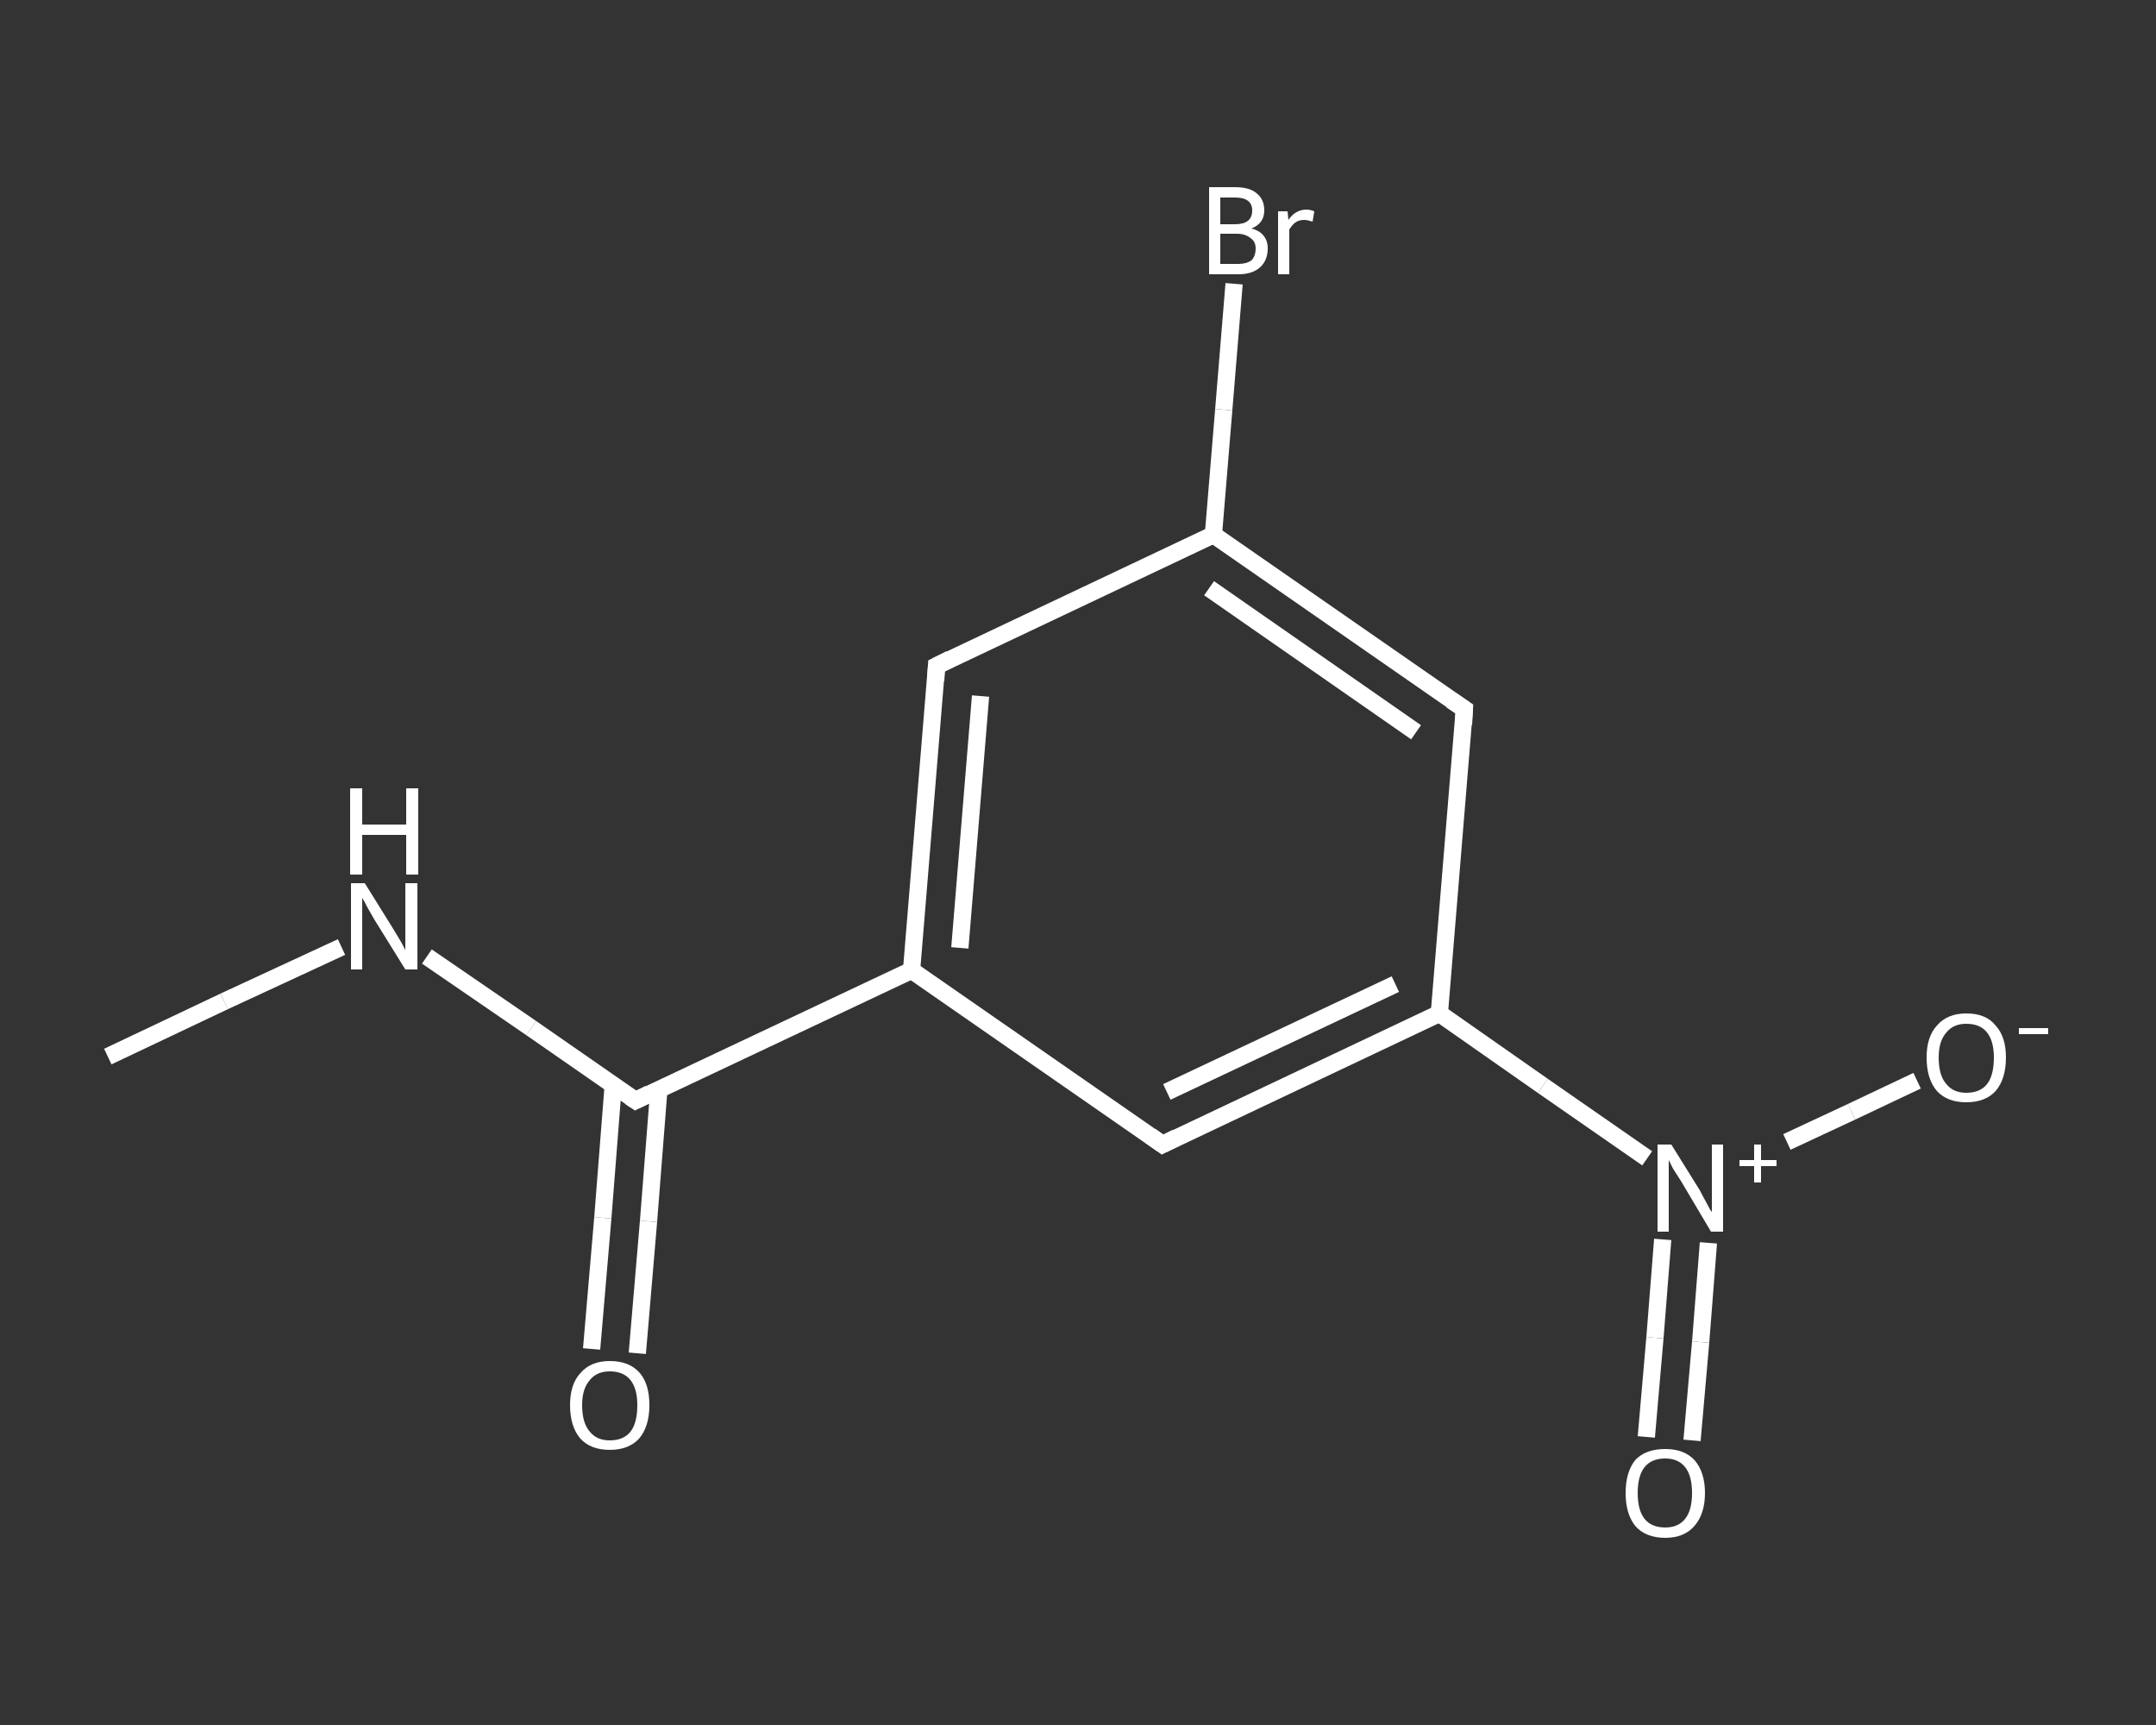 <?xml version='1.0' encoding='iso-8859-1'?>
<svg version='1.1' baseProfile='full'
              xmlns='http://www.w3.org/2000/svg'
                      xmlns:rdkit='http://www.rdkit.org/xml'
                      xmlns:xlink='http://www.w3.org/1999/xlink'
                  xml:space='preserve'
width='250px' height='200px' viewBox='0 0 250 200'>
<rect x="0" y="0" width="250" height="200" fill="#333333" stroke="none"/>
<!-- END OF HEADER -->
<rect style='opacity:1.0;fill:transparent;stroke:none' width='250.0' height='200.0' x='0.0' y='0.0'> </rect>
<path class='bond-0 atom-0 atom-1' d='M 12.5,122.5 L 26.0,116.1' style='fill:none;fill-rule:evenodd;stroke:#FFFFFF;stroke-width:2.0px;stroke-linecap:butt;stroke-linejoin:miter;stroke-opacity:1' />
<path class='bond-0 atom-0 atom-1' d='M 26.0,116.1 L 39.6,109.8' style='fill:none;fill-rule:evenodd;stroke:#FFFFFF;stroke-width:2.0px;stroke-linecap:butt;stroke-linejoin:miter;stroke-opacity:1' />
<path class='bond-1 atom-1 atom-2' d='M 49.5,110.9 L 61.6,119.2' style='fill:none;fill-rule:evenodd;stroke:#FFFFFF;stroke-width:2.0px;stroke-linecap:butt;stroke-linejoin:miter;stroke-opacity:1' />
<path class='bond-1 atom-1 atom-2' d='M 61.6,119.2 L 73.7,127.6' style='fill:none;fill-rule:evenodd;stroke:#FFFFFF;stroke-width:2.0px;stroke-linecap:butt;stroke-linejoin:miter;stroke-opacity:1' />
<path class='bond-2 atom-2 atom-3' d='M 71.1,125.9 L 69.9,141.2' style='fill:none;fill-rule:evenodd;stroke:#FFFFFF;stroke-width:2.0px;stroke-linecap:butt;stroke-linejoin:miter;stroke-opacity:1' />
<path class='bond-2 atom-2 atom-3' d='M 69.9,141.2 L 68.6,156.4' style='fill:none;fill-rule:evenodd;stroke:#FFFFFF;stroke-width:2.0px;stroke-linecap:butt;stroke-linejoin:miter;stroke-opacity:1' />
<path class='bond-2 atom-2 atom-3' d='M 76.4,126.3 L 75.2,141.6' style='fill:none;fill-rule:evenodd;stroke:#FFFFFF;stroke-width:2.0px;stroke-linecap:butt;stroke-linejoin:miter;stroke-opacity:1' />
<path class='bond-2 atom-2 atom-3' d='M 75.2,141.6 L 73.9,156.9' style='fill:none;fill-rule:evenodd;stroke:#FFFFFF;stroke-width:2.0px;stroke-linecap:butt;stroke-linejoin:miter;stroke-opacity:1' />
<path class='bond-3 atom-2 atom-4' d='M 73.7,127.6 L 105.7,112.5' style='fill:none;fill-rule:evenodd;stroke:#FFFFFF;stroke-width:2.0px;stroke-linecap:butt;stroke-linejoin:miter;stroke-opacity:1' />
<path class='bond-4 atom-4 atom-5' d='M 105.7,112.5 L 108.6,77.2' style='fill:none;fill-rule:evenodd;stroke:#FFFFFF;stroke-width:2.0px;stroke-linecap:butt;stroke-linejoin:miter;stroke-opacity:1' />
<path class='bond-4 atom-4 atom-5' d='M 111.3,109.9 L 113.7,80.7' style='fill:none;fill-rule:evenodd;stroke:#FFFFFF;stroke-width:2.0px;stroke-linecap:butt;stroke-linejoin:miter;stroke-opacity:1' />
<path class='bond-5 atom-5 atom-6' d='M 108.6,77.2 L 140.7,62.0' style='fill:none;fill-rule:evenodd;stroke:#FFFFFF;stroke-width:2.0px;stroke-linecap:butt;stroke-linejoin:miter;stroke-opacity:1' />
<path class='bond-6 atom-6 atom-7' d='M 140.7,62.0 L 141.9,47.5' style='fill:none;fill-rule:evenodd;stroke:#FFFFFF;stroke-width:2.0px;stroke-linecap:butt;stroke-linejoin:miter;stroke-opacity:1' />
<path class='bond-6 atom-6 atom-7' d='M 141.9,47.5 L 143.1,32.9' style='fill:none;fill-rule:evenodd;stroke:#FFFFFF;stroke-width:2.0px;stroke-linecap:butt;stroke-linejoin:miter;stroke-opacity:1' />
<path class='bond-7 atom-6 atom-8' d='M 140.7,62.0 L 169.8,82.2' style='fill:none;fill-rule:evenodd;stroke:#FFFFFF;stroke-width:2.0px;stroke-linecap:butt;stroke-linejoin:miter;stroke-opacity:1' />
<path class='bond-7 atom-6 atom-8' d='M 140.2,68.2 L 164.2,84.9' style='fill:none;fill-rule:evenodd;stroke:#FFFFFF;stroke-width:2.0px;stroke-linecap:butt;stroke-linejoin:miter;stroke-opacity:1' />
<path class='bond-8 atom-8 atom-9' d='M 169.8,82.2 L 166.9,117.5' style='fill:none;fill-rule:evenodd;stroke:#FFFFFF;stroke-width:2.0px;stroke-linecap:butt;stroke-linejoin:miter;stroke-opacity:1' />
<path class='bond-9 atom-9 atom-10' d='M 166.9,117.5 L 178.9,125.9' style='fill:none;fill-rule:evenodd;stroke:#FFFFFF;stroke-width:2.0px;stroke-linecap:butt;stroke-linejoin:miter;stroke-opacity:1' />
<path class='bond-9 atom-9 atom-10' d='M 178.9,125.9 L 191.0,134.3' style='fill:none;fill-rule:evenodd;stroke:#FFFFFF;stroke-width:2.0px;stroke-linecap:butt;stroke-linejoin:miter;stroke-opacity:1' />
<path class='bond-10 atom-10 atom-11' d='M 192.8,143.7 L 191.9,155.1' style='fill:none;fill-rule:evenodd;stroke:#FFFFFF;stroke-width:2.0px;stroke-linecap:butt;stroke-linejoin:miter;stroke-opacity:1' />
<path class='bond-10 atom-10 atom-11' d='M 191.9,155.1 L 190.9,166.6' style='fill:none;fill-rule:evenodd;stroke:#FFFFFF;stroke-width:2.0px;stroke-linecap:butt;stroke-linejoin:miter;stroke-opacity:1' />
<path class='bond-10 atom-10 atom-11' d='M 198.1,144.1 L 197.2,155.6' style='fill:none;fill-rule:evenodd;stroke:#FFFFFF;stroke-width:2.0px;stroke-linecap:butt;stroke-linejoin:miter;stroke-opacity:1' />
<path class='bond-10 atom-10 atom-11' d='M 197.2,155.6 L 196.2,167.0' style='fill:none;fill-rule:evenodd;stroke:#FFFFFF;stroke-width:2.0px;stroke-linecap:butt;stroke-linejoin:miter;stroke-opacity:1' />
<path class='bond-11 atom-10 atom-12' d='M 207.2,132.4 L 214.7,128.9' style='fill:none;fill-rule:evenodd;stroke:#FFFFFF;stroke-width:2.0px;stroke-linecap:butt;stroke-linejoin:miter;stroke-opacity:1' />
<path class='bond-11 atom-10 atom-12' d='M 214.7,128.9 L 222.3,125.3' style='fill:none;fill-rule:evenodd;stroke:#FFFFFF;stroke-width:2.0px;stroke-linecap:butt;stroke-linejoin:miter;stroke-opacity:1' />
<path class='bond-12 atom-9 atom-13' d='M 166.9,117.5 L 134.8,132.7' style='fill:none;fill-rule:evenodd;stroke:#FFFFFF;stroke-width:2.0px;stroke-linecap:butt;stroke-linejoin:miter;stroke-opacity:1' />
<path class='bond-12 atom-9 atom-13' d='M 161.8,114.1 L 135.3,126.6' style='fill:none;fill-rule:evenodd;stroke:#FFFFFF;stroke-width:2.0px;stroke-linecap:butt;stroke-linejoin:miter;stroke-opacity:1' />
<path class='bond-13 atom-13 atom-4' d='M 134.8,132.7 L 105.7,112.5' style='fill:none;fill-rule:evenodd;stroke:#FFFFFF;stroke-width:2.0px;stroke-linecap:butt;stroke-linejoin:miter;stroke-opacity:1' />
<path d='M 73.1,127.2 L 73.7,127.6 L 75.3,126.8' style='fill:none;stroke:#FFFFFF;stroke-width:2.0px;stroke-linecap:butt;stroke-linejoin:miter;stroke-opacity:1;' />
<path d='M 108.5,78.9 L 108.6,77.2 L 110.2,76.4' style='fill:none;stroke:#FFFFFF;stroke-width:2.0px;stroke-linecap:butt;stroke-linejoin:miter;stroke-opacity:1;' />
<path d='M 168.3,81.2 L 169.8,82.2 L 169.7,84.0' style='fill:none;stroke:#FFFFFF;stroke-width:2.0px;stroke-linecap:butt;stroke-linejoin:miter;stroke-opacity:1;' />
<path d='M 136.4,131.9 L 134.8,132.7 L 133.4,131.7' style='fill:none;stroke:#FFFFFF;stroke-width:2.0px;stroke-linecap:butt;stroke-linejoin:miter;stroke-opacity:1;' />
<path class='atom-1' d='M 42.3 102.4
L 45.6 107.7
Q 45.9 108.2, 46.5 109.2
Q 47.0 110.1, 47.0 110.2
L 47.0 102.4
L 48.4 102.4
L 48.4 112.4
L 47.0 112.4
L 43.4 106.6
Q 43.0 105.9, 42.6 105.2
Q 42.2 104.4, 42.0 104.1
L 42.0 112.4
L 40.7 112.4
L 40.7 102.4
L 42.3 102.4
' fill='#FFFFFF'/>
<path class='atom-1' d='M 40.6 91.4
L 42.0 91.4
L 42.0 95.6
L 47.1 95.6
L 47.1 91.4
L 48.5 91.4
L 48.5 101.4
L 47.1 101.4
L 47.1 96.8
L 42.0 96.8
L 42.0 101.4
L 40.6 101.4
L 40.6 91.4
' fill='#FFFFFF'/>
<path class='atom-3' d='M 66.1 162.9
Q 66.1 160.5, 67.3 159.2
Q 68.5 157.8, 70.7 157.8
Q 73.0 157.8, 74.2 159.2
Q 75.3 160.5, 75.3 162.9
Q 75.3 165.4, 74.1 166.8
Q 72.9 168.1, 70.7 168.1
Q 68.5 168.1, 67.3 166.8
Q 66.1 165.4, 66.1 162.9
M 70.7 167.0
Q 72.3 167.0, 73.1 166.0
Q 73.9 165.0, 73.9 162.9
Q 73.9 161.0, 73.1 160.0
Q 72.3 159.0, 70.7 159.0
Q 69.2 159.0, 68.4 160.0
Q 67.5 161.0, 67.5 162.9
Q 67.5 165.0, 68.4 166.0
Q 69.2 167.0, 70.7 167.0
' fill='#FFFFFF'/>
<path class='atom-7' d='M 145.1 26.5
Q 146.0 26.7, 146.5 27.3
Q 147.0 27.9, 147.0 28.8
Q 147.0 30.2, 146.1 31.0
Q 145.2 31.8, 143.6 31.8
L 140.2 31.8
L 140.2 21.7
L 143.2 21.7
Q 144.9 21.7, 145.7 22.4
Q 146.6 23.1, 146.6 24.4
Q 146.6 25.9, 145.1 26.5
M 141.5 22.9
L 141.5 26.0
L 143.2 26.0
Q 144.2 26.0, 144.7 25.6
Q 145.2 25.2, 145.2 24.4
Q 145.2 22.9, 143.2 22.9
L 141.5 22.9
M 143.6 30.6
Q 144.5 30.6, 145.1 30.2
Q 145.6 29.7, 145.6 28.8
Q 145.6 28.0, 145.0 27.6
Q 144.4 27.1, 143.4 27.1
L 141.5 27.1
L 141.5 30.6
L 143.6 30.6
' fill='#FFFFFF'/>
<path class='atom-7' d='M 149.3 24.5
L 149.4 25.5
Q 150.2 24.3, 151.5 24.3
Q 151.9 24.3, 152.4 24.5
L 152.2 25.7
Q 151.6 25.5, 151.2 25.5
Q 150.6 25.5, 150.2 25.8
Q 149.9 26.0, 149.5 26.6
L 149.5 31.8
L 148.2 31.8
L 148.2 24.5
L 149.3 24.5
' fill='#FFFFFF'/>
<path class='atom-10' d='M 193.8 132.7
L 197.1 138.0
Q 197.4 138.6, 197.9 139.5
Q 198.4 140.5, 198.5 140.5
L 198.5 132.7
L 199.8 132.7
L 199.8 142.8
L 198.4 142.8
L 194.9 136.9
Q 194.5 136.3, 194.0 135.5
Q 193.6 134.7, 193.5 134.5
L 193.5 142.8
L 192.2 142.8
L 192.2 132.7
L 193.8 132.7
' fill='#FFFFFF'/>
<path class='atom-10' d='M 201.7 134.5
L 203.4 134.5
L 203.4 132.7
L 204.2 132.7
L 204.2 134.5
L 206.0 134.5
L 206.0 135.2
L 204.2 135.2
L 204.2 137.1
L 203.4 137.1
L 203.4 135.2
L 201.7 135.2
L 201.7 134.5
' fill='#FFFFFF'/>
<path class='atom-11' d='M 188.5 173.1
Q 188.5 170.7, 189.6 169.3
Q 190.8 168.0, 193.1 168.0
Q 195.3 168.0, 196.5 169.3
Q 197.7 170.7, 197.7 173.1
Q 197.7 175.5, 196.5 176.9
Q 195.3 178.3, 193.1 178.3
Q 190.8 178.3, 189.6 176.9
Q 188.5 175.5, 188.5 173.1
M 193.1 177.1
Q 194.6 177.1, 195.4 176.1
Q 196.2 175.1, 196.2 173.1
Q 196.2 171.1, 195.4 170.1
Q 194.6 169.1, 193.1 169.1
Q 191.5 169.1, 190.7 170.1
Q 189.9 171.1, 189.9 173.1
Q 189.9 175.1, 190.7 176.1
Q 191.5 177.1, 193.1 177.1
' fill='#FFFFFF'/>
<path class='atom-12' d='M 223.4 122.6
Q 223.4 120.2, 224.6 118.9
Q 225.8 117.5, 228.0 117.5
Q 230.3 117.5, 231.4 118.9
Q 232.6 120.2, 232.6 122.6
Q 232.6 125.1, 231.4 126.5
Q 230.2 127.8, 228.0 127.8
Q 225.8 127.8, 224.6 126.5
Q 223.4 125.1, 223.4 122.6
M 228.0 126.7
Q 229.6 126.7, 230.4 125.7
Q 231.2 124.7, 231.2 122.6
Q 231.2 120.7, 230.4 119.7
Q 229.6 118.7, 228.0 118.7
Q 226.5 118.7, 225.7 119.7
Q 224.8 120.7, 224.8 122.6
Q 224.8 124.7, 225.7 125.7
Q 226.5 126.7, 228.0 126.7
' fill='#FFFFFF'/>
<path class='atom-12' d='M 234.1 119.2
L 237.5 119.2
L 237.5 119.9
L 234.1 119.9
L 234.1 119.2
' fill='#FFFFFF'/>
</svg>
